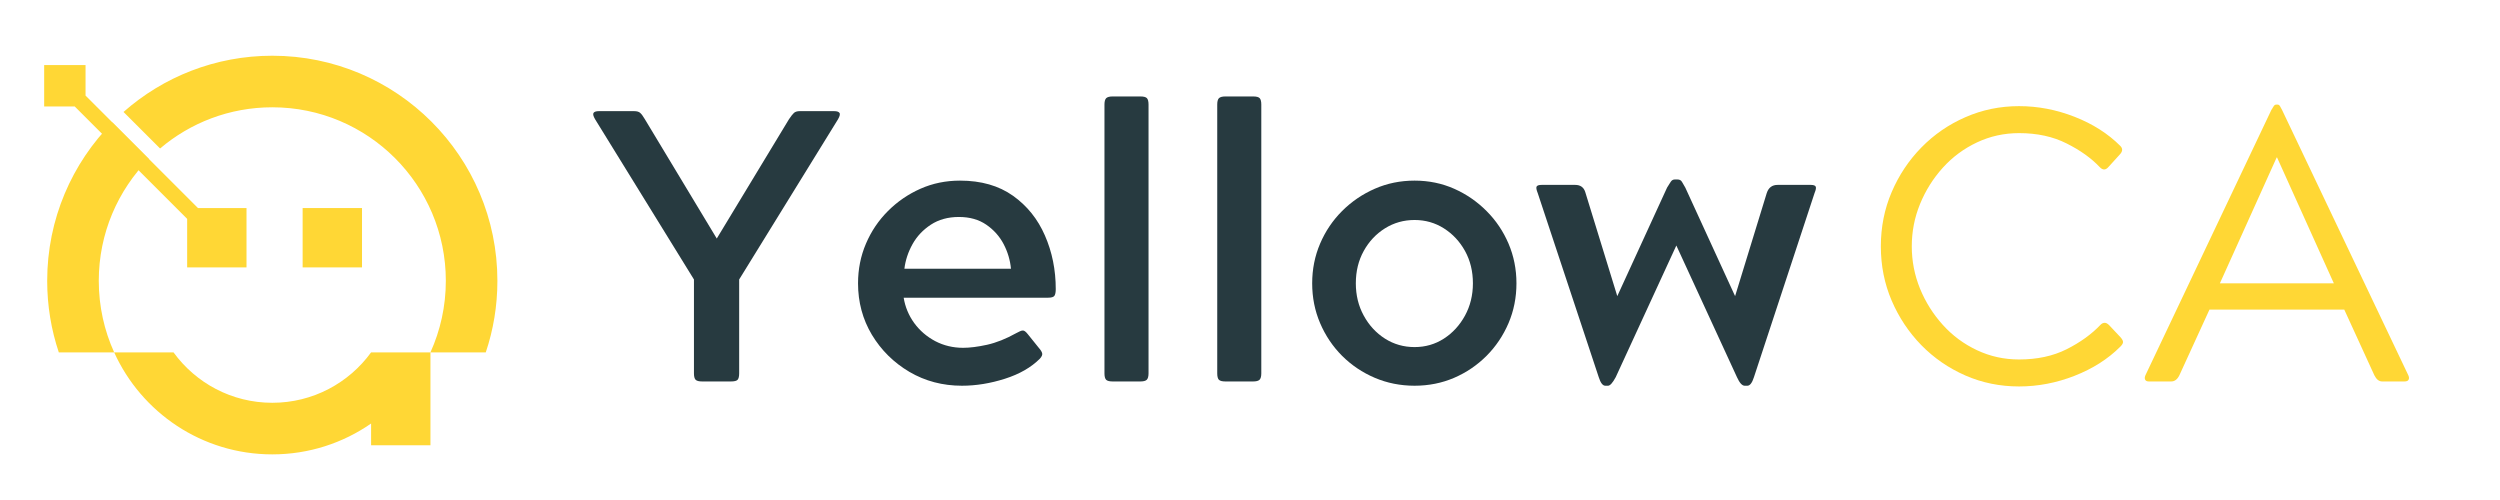 <svg xmlns="http://www.w3.org/2000/svg" xmlns:xlink="http://www.w3.org/1999/xlink" width="500" zoomAndPan="magnify" viewBox="0 0 375 75" height="100" preserveAspectRatio="xMidYMid meet" version="1.0"><defs><g/><clipPath id="69928ade45"><path d="M 7 8.336 L 74.875 8.336 L 74.875 68.336 L 7 68.336 Z M 7 8.336 " clip-rule="nonzero"/></clipPath><clipPath id="f9bbcad17e"><path d="M 6.625 9 L 37 9 L 37 41 L 6.625 41 Z M 6.625 9 " clip-rule="nonzero"/></clipPath></defs><g fill="#ffd735" fill-opacity="1"><g transform="translate(279.236, 57.218)"><g><path d="M 37.125 -8.453 L 38.859 -6.609 C 39.098 -6.336 39.219 -6.102 39.219 -5.906 C 39.219 -5.719 39.082 -5.488 38.812 -5.219 C 36.957 -3.363 34.664 -1.906 31.938 -0.844 C 29.219 0.219 26.445 0.75 23.625 0.75 C 20.77 0.75 18.086 0.203 15.578 -0.891 C 13.066 -1.992 10.863 -3.508 8.969 -5.438 C 7.082 -7.375 5.598 -9.602 4.516 -12.125 C 3.43 -14.656 2.891 -17.367 2.891 -20.266 C 2.891 -23.16 3.43 -25.875 4.516 -28.406 C 5.598 -30.938 7.082 -33.164 8.969 -35.094 C 10.863 -37.031 13.066 -38.547 15.578 -39.641 C 18.086 -40.742 20.77 -41.297 23.625 -41.297 C 26.445 -41.297 29.219 -40.766 31.938 -39.703 C 34.664 -38.641 36.957 -37.18 38.812 -35.328 C 39.195 -34.941 39.176 -34.52 38.75 -34.062 L 37.062 -32.203 C 36.832 -31.93 36.602 -31.797 36.375 -31.797 C 36.176 -31.797 35.961 -31.91 35.734 -32.141 C 34.461 -33.492 32.801 -34.68 30.75 -35.703 C 28.707 -36.734 26.332 -37.25 23.625 -37.25 C 21.383 -37.25 19.281 -36.785 17.312 -35.859 C 15.344 -34.93 13.633 -33.664 12.188 -32.062 C 10.738 -30.457 9.598 -28.641 8.766 -26.609 C 7.941 -24.586 7.531 -22.473 7.531 -20.266 C 7.531 -18.066 7.941 -15.953 8.766 -13.922 C 9.598 -11.898 10.738 -10.086 12.188 -8.484 C 13.633 -6.879 15.344 -5.613 17.312 -4.688 C 19.281 -3.758 21.383 -3.297 23.625 -3.297 C 26.332 -3.297 28.707 -3.805 30.75 -4.828 C 32.801 -5.859 34.504 -7.086 35.859 -8.516 C 36.047 -8.703 36.254 -8.797 36.484 -8.797 C 36.68 -8.797 36.895 -8.68 37.125 -8.453 Z M 37.125 -8.453 "/></g></g></g><g fill="#ffd735" fill-opacity="1"><g transform="translate(320.827, 57.218)"><g><path d="M 4.859 0 L 1.5 0 C 1.227 0 1.047 -0.082 0.953 -0.25 C 0.859 -0.426 0.867 -0.648 0.984 -0.922 L 19.875 -40.719 C 20.02 -40.945 20.141 -41.141 20.234 -41.297 C 20.336 -41.453 20.469 -41.531 20.625 -41.531 L 20.797 -41.531 C 20.953 -41.531 21.078 -41.453 21.172 -41.297 C 21.266 -41.141 21.367 -40.945 21.484 -40.719 L 40.422 -0.922 C 40.547 -0.648 40.555 -0.426 40.453 -0.25 C 40.359 -0.082 40.156 0 39.844 0 L 36.484 0 C 36.023 0 35.641 -0.305 35.328 -0.922 L 30.812 -10.781 L 10.594 -10.781 L 6.078 -0.922 C 5.773 -0.305 5.367 0 4.859 0 Z M 20.734 -33.594 L 20.672 -33.594 L 12.156 -14.719 L 29.25 -14.719 Z M 20.734 -33.594 "/></g></g></g><g fill="#273a40" fill-opacity="1"><g transform="translate(88.687, 57.218)"><g><path d="M 31.281 -40.547 L 36.438 -40.547 C 36.852 -40.547 37.117 -40.457 37.234 -40.281 C 37.359 -40.113 37.285 -39.797 37.016 -39.328 L 22.188 -15.297 L 22.188 -1.219 C 22.188 -0.75 22.109 -0.426 21.953 -0.25 C 21.797 -0.082 21.469 0 20.969 0 L 16.625 0 C 16.156 0 15.832 -0.082 15.656 -0.25 C 15.488 -0.426 15.406 -0.75 15.406 -1.219 L 15.406 -15.297 L 0.578 -39.328 C 0.305 -39.797 0.227 -40.113 0.344 -40.281 C 0.457 -40.457 0.727 -40.547 1.156 -40.547 L 6.422 -40.547 C 6.848 -40.547 7.156 -40.457 7.344 -40.281 C 7.539 -40.113 7.773 -39.797 8.047 -39.328 L 18.828 -21.438 L 29.656 -39.328 C 29.969 -39.797 30.219 -40.113 30.406 -40.281 C 30.602 -40.457 30.895 -40.547 31.281 -40.547 Z M 31.281 -40.547 "/></g></g></g><g fill="#273a40" fill-opacity="1"><g transform="translate(126.222, 57.218)"><g><path d="M 27.922 -7.125 L 29.594 -5.047 C 29.906 -4.691 30.078 -4.406 30.109 -4.188 C 30.148 -3.977 30.035 -3.723 29.766 -3.422 C 28.453 -2.109 26.703 -1.102 24.516 -0.406 C 22.336 0.289 20.191 0.641 18.078 0.641 C 15.18 0.641 12.551 -0.051 10.188 -1.438 C 7.832 -2.832 5.957 -4.688 4.562 -7 C 3.176 -9.32 2.484 -11.895 2.484 -14.719 C 2.484 -16.832 2.879 -18.816 3.672 -20.672 C 4.461 -22.523 5.562 -24.156 6.969 -25.562 C 8.383 -26.977 10.008 -28.094 11.844 -28.906 C 13.676 -29.719 15.656 -30.125 17.781 -30.125 C 20.945 -30.125 23.594 -29.367 25.719 -27.859 C 27.844 -26.348 29.441 -24.359 30.516 -21.891 C 31.598 -19.422 32.141 -16.738 32.141 -13.844 C 32.141 -13.375 32.07 -13.039 31.938 -12.844 C 31.801 -12.656 31.484 -12.562 30.984 -12.562 L 9.328 -12.562 C 9.555 -11.176 10.082 -9.91 10.906 -8.766 C 11.738 -7.629 12.789 -6.723 14.062 -6.047 C 15.344 -5.379 16.738 -5.047 18.25 -5.047 C 19.25 -5.047 20.441 -5.195 21.828 -5.5 C 23.223 -5.812 24.676 -6.391 26.188 -7.234 C 26.414 -7.348 26.602 -7.441 26.75 -7.516 C 26.906 -7.598 27.062 -7.641 27.219 -7.641 C 27.414 -7.641 27.648 -7.469 27.922 -7.125 Z M 17.609 -24.672 C 15.984 -24.672 14.582 -24.285 13.406 -23.516 C 12.227 -22.742 11.312 -21.77 10.656 -20.594 C 10 -19.414 9.594 -18.188 9.438 -16.906 L 25.422 -16.906 C 25.305 -18.188 24.941 -19.414 24.328 -20.594 C 23.711 -21.77 22.844 -22.742 21.719 -23.516 C 20.602 -24.285 19.234 -24.672 17.609 -24.672 Z M 17.609 -24.672 "/></g></g></g><g fill="#273a40" fill-opacity="1"><g transform="translate(160.514, 57.218)"><g><path d="M 5.156 -1.219 L 5.156 -41.531 C 5.156 -41.988 5.238 -42.305 5.406 -42.484 C 5.582 -42.66 5.906 -42.75 6.375 -42.75 L 10.547 -42.75 C 11.047 -42.75 11.375 -42.66 11.531 -42.484 C 11.688 -42.305 11.766 -41.988 11.766 -41.531 L 11.766 -1.219 C 11.766 -0.75 11.676 -0.426 11.5 -0.25 C 11.32 -0.082 11.004 0 10.547 0 L 6.375 0 C 5.906 0 5.582 -0.082 5.406 -0.25 C 5.238 -0.426 5.156 -0.75 5.156 -1.219 Z M 5.156 -1.219 "/></g></g></g><g fill="#273a40" fill-opacity="1"><g transform="translate(177.429, 57.218)"><g><path d="M 5.156 -1.219 L 5.156 -41.531 C 5.156 -41.988 5.238 -42.305 5.406 -42.484 C 5.582 -42.66 5.906 -42.75 6.375 -42.75 L 10.547 -42.75 C 11.047 -42.75 11.375 -42.66 11.531 -42.484 C 11.688 -42.305 11.766 -41.988 11.766 -41.531 L 11.766 -1.219 C 11.766 -0.75 11.676 -0.426 11.5 -0.25 C 11.32 -0.082 11.004 0 10.547 0 L 6.375 0 C 5.906 0 5.582 -0.082 5.406 -0.25 C 5.238 -0.426 5.156 -0.75 5.156 -1.219 Z M 5.156 -1.219 "/></g></g></g><g fill="#273a40" fill-opacity="1"><g transform="translate(194.343, 57.218)"><g><path d="M 17.844 -30.125 C 19.969 -30.125 21.945 -29.719 23.781 -28.906 C 25.613 -28.094 27.234 -26.977 28.641 -25.562 C 30.047 -24.156 31.145 -22.523 31.938 -20.672 C 32.727 -18.816 33.125 -16.832 33.125 -14.719 C 33.125 -12.594 32.727 -10.602 31.938 -8.75 C 31.145 -6.895 30.047 -5.258 28.641 -3.844 C 27.234 -2.438 25.613 -1.336 23.781 -0.547 C 21.945 0.242 19.969 0.641 17.844 0.641 C 15.719 0.641 13.727 0.242 11.875 -0.547 C 10.02 -1.336 8.383 -2.438 6.969 -3.844 C 5.562 -5.258 4.461 -6.895 3.672 -8.75 C 2.879 -10.602 2.484 -12.594 2.484 -14.719 C 2.484 -16.832 2.879 -18.816 3.672 -20.672 C 4.461 -22.523 5.562 -24.156 6.969 -25.562 C 8.383 -26.977 10.02 -28.094 11.875 -28.906 C 13.727 -29.719 15.719 -30.125 17.844 -30.125 Z M 17.844 -24.219 C 16.219 -24.219 14.738 -23.801 13.406 -22.969 C 12.07 -22.133 11.008 -21.004 10.219 -19.578 C 9.426 -18.148 9.031 -16.531 9.031 -14.719 C 9.031 -12.938 9.426 -11.32 10.219 -9.875 C 11.008 -8.426 12.07 -7.273 13.406 -6.422 C 14.738 -5.578 16.219 -5.156 17.844 -5.156 C 19.457 -5.156 20.922 -5.578 22.234 -6.422 C 23.555 -7.273 24.613 -8.426 25.406 -9.875 C 26.195 -11.32 26.594 -12.938 26.594 -14.719 C 26.594 -16.531 26.195 -18.148 25.406 -19.578 C 24.613 -21.004 23.555 -22.133 22.234 -22.969 C 20.922 -23.801 19.457 -24.219 17.844 -24.219 Z M 17.844 -24.219 "/></g></g></g><g fill="#273a40" fill-opacity="1"><g transform="translate(229.967, 57.218)"><g><path d="M 42.219 -28.266 L 33.125 -0.641 C 32.852 0.211 32.523 0.641 32.141 0.641 L 31.734 0.641 C 31.348 0.641 30.961 0.211 30.578 -0.641 L 21.484 -20.391 L 12.391 -0.641 C 11.93 0.211 11.547 0.641 11.234 0.641 L 10.828 0.641 C 10.441 0.641 10.113 0.211 9.844 -0.641 L 0.688 -28.266 C 0.5 -28.734 0.441 -29.051 0.516 -29.219 C 0.598 -29.395 0.852 -29.484 1.281 -29.484 L 6.312 -29.484 C 7.082 -29.484 7.582 -29.133 7.812 -28.438 L 12.625 -12.797 L 20.094 -29.078 C 20.289 -29.391 20.469 -29.672 20.625 -29.922 C 20.781 -30.172 20.988 -30.297 21.25 -30.297 L 21.656 -30.297 C 21.969 -30.297 22.191 -30.176 22.328 -29.938 C 22.461 -29.707 22.629 -29.422 22.828 -29.078 L 30.297 -12.797 L 35.047 -28.266 C 35.316 -29.078 35.859 -29.484 36.672 -29.484 L 41.641 -29.484 C 42.066 -29.484 42.316 -29.395 42.391 -29.219 C 42.473 -29.051 42.414 -28.734 42.219 -28.266 Z M 42.219 -28.266 "/></g></g></g><g clip-path="url(#69928ade45)"><path fill="#ffd735" d="M 17.125 52.855 C 15.641 49.586 14.816 45.949 14.816 42.125 C 14.816 34.996 17.684 28.535 22.324 23.836 L 16.855 18.367 C 10.812 24.465 7.078 32.859 7.078 42.125 C 7.078 45.875 7.691 49.484 8.82 52.855 L 17.125 52.855 C 21.211 61.879 30.297 68.156 40.844 68.156 C 46.352 68.156 51.457 66.445 55.664 63.527 L 55.664 66.785 L 64.566 66.785 L 64.566 52.855 C 66.047 49.586 66.875 45.949 66.875 42.125 C 66.875 27.75 55.219 16.094 40.844 16.094 C 34.426 16.094 28.547 18.422 24.012 22.273 L 18.527 16.793 C 24.48 11.547 32.289 8.359 40.844 8.359 C 59.492 8.359 74.609 23.477 74.609 42.125 C 74.609 45.875 74 49.484 72.867 52.855 L 55.664 52.855 C 52.34 57.438 46.938 60.418 40.844 60.418 C 34.75 60.418 29.352 57.438 26.027 52.855 Z M 17.125 52.855 " fill-opacity="1" fill-rule="evenodd"/></g><g clip-path="url(#f9bbcad17e)"><path fill="#ffd735" d="M 36.977 40.109 L 28.074 40.109 L 28.074 32.832 L 11.203 15.965 L 6.625 15.965 L 6.625 9.762 L 12.832 9.762 L 12.832 14.34 L 29.695 31.207 L 36.977 31.207 Z M 36.977 40.109 " fill-opacity="1" fill-rule="evenodd"/></g><path fill="#ffd735" d="M 45.395 31.207 L 54.301 31.207 L 54.301 40.109 L 45.395 40.109 Z M 45.395 31.207 " fill-opacity="1" fill-rule="evenodd"/></svg>